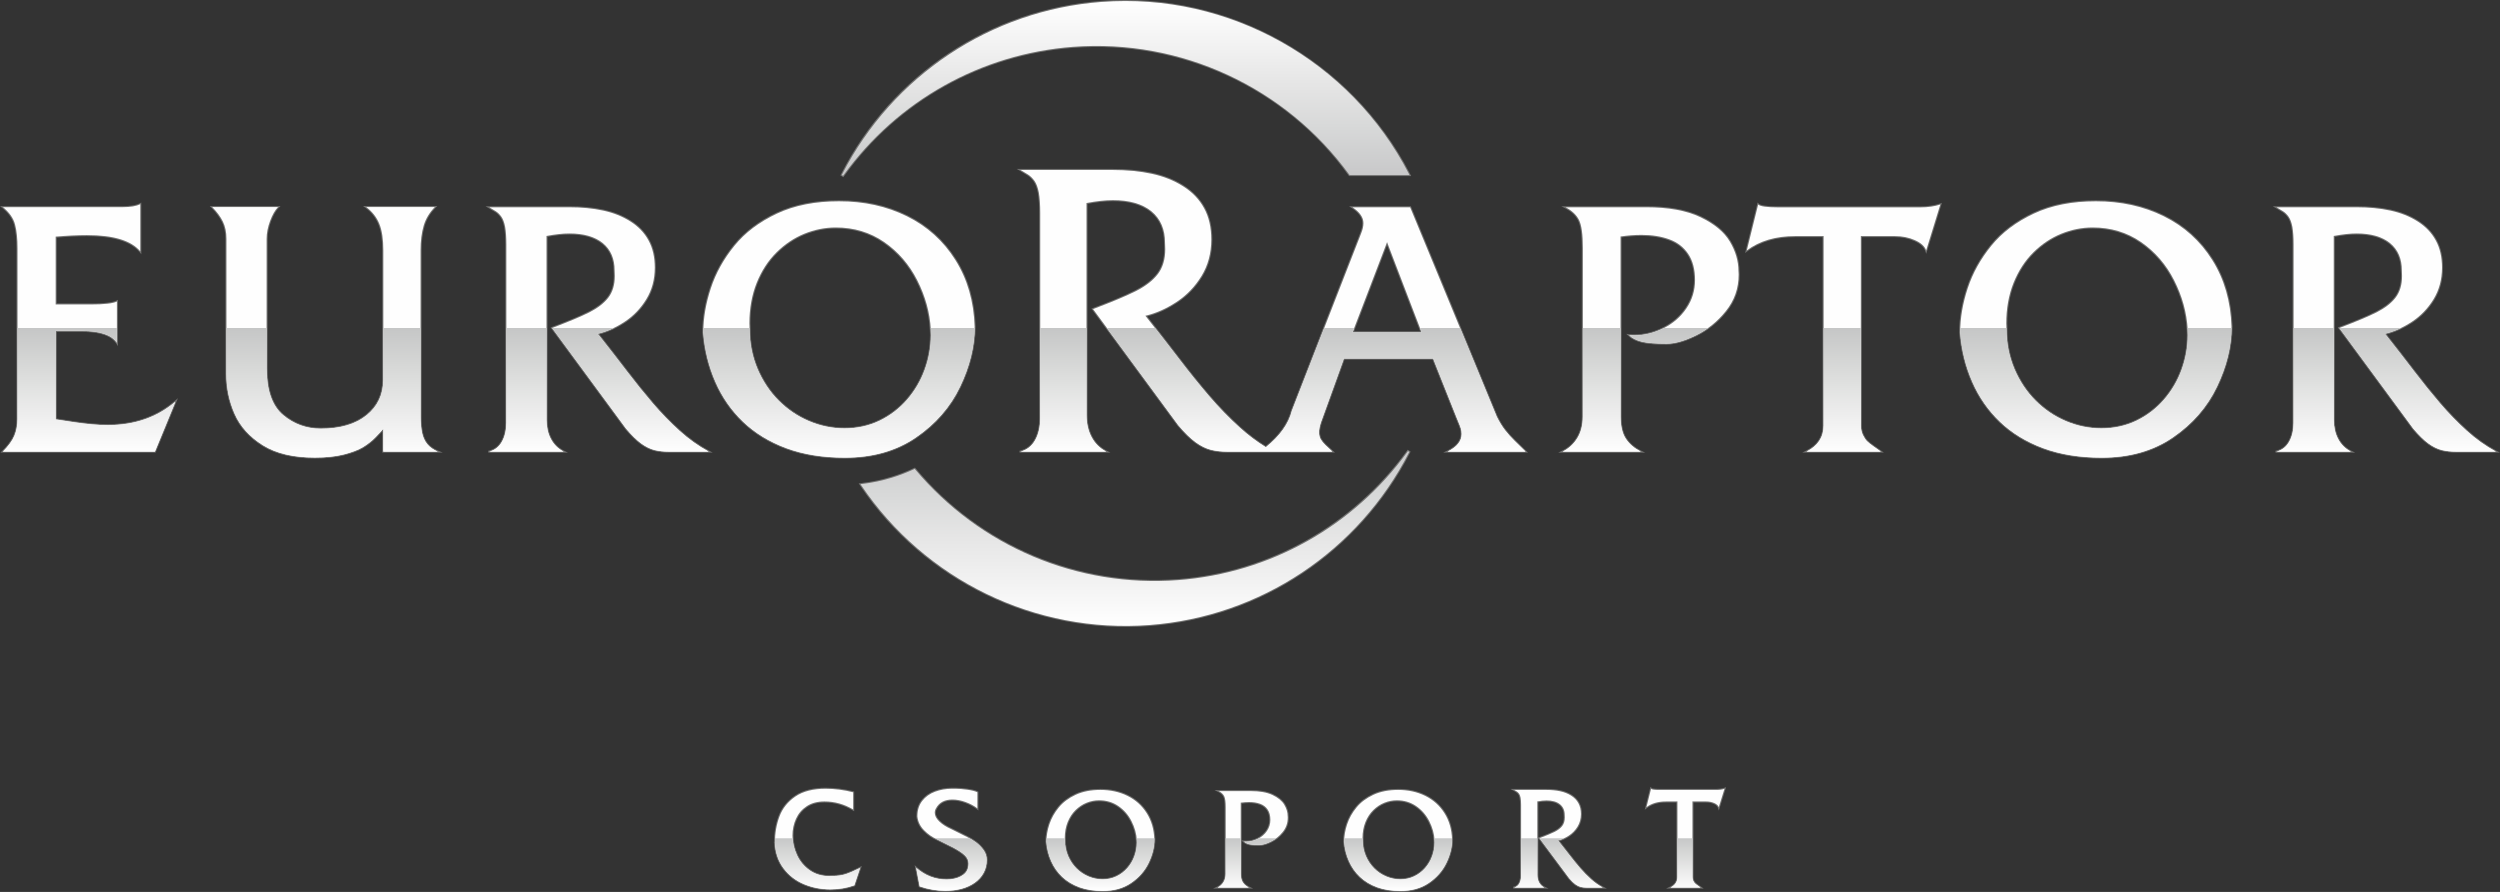 <?xml version="1.0" encoding="UTF-8"?>
<!DOCTYPE svg PUBLIC "-//W3C//DTD SVG 1.1//EN" "http://www.w3.org/Graphics/SVG/1.1/DTD/svg11.dtd">
<svg xmlns="http://www.w3.org/2000/svg" xml:space="preserve" width="100%" height="100%" version="1.1" style="shape-rendering:geometricPrecision; text-rendering:geometricPrecision; image-rendering:optimizeQuality; fill-rule:evenodd; clip-rule:evenodd"
viewBox="0 0 17445.35 6224.12"
 xmlns:xlink="http://www.w3.org/1999/xlink">
 <rect x="0" y="0" width="17445.35" height="6224.12" fill="#333333" stroke="none"/>
 <defs>
  <style type="text/css">
   <![CDATA[
    .fil0 {fill:#727271}
    .fil3 {fill:#FEFEFE;fill-rule:nonzero}
    .fil2 {fill:url(#id0)}
    .fil1 {fill:url(#id1)}
    .fil4 {fill:url(#id2);fill-rule:nonzero}
    .fil9 {fill:url(#id3);fill-rule:nonzero}
    .fil8 {fill:url(#id4);fill-rule:nonzero}
    .fil12 {fill:url(#id5);fill-rule:nonzero}
    .fil6 {fill:url(#id6);fill-rule:nonzero}
    .fil7 {fill:url(#id7);fill-rule:nonzero}
    .fil11 {fill:url(#id8);fill-rule:nonzero}
    .fil5 {fill:url(#id9);fill-rule:nonzero}
    .fil10 {fill:url(#id10);fill-rule:nonzero}
    .fil13 {fill:url(#id11);fill-rule:nonzero}
   ]]>
  </style>
  <linearGradient id="id0" gradientUnits="userSpaceOnUse" x1="7919.36" y1="3148.08" x2="7919.36" y2="4367.62">
   <stop offset="0" style="stop-opacity:1; stop-color:#CBCBCC"/>
   <stop offset="0.251" style="stop-opacity:1; stop-color:#D8D9D9"/>
   <stop offset="0.502" style="stop-opacity:1; stop-color:#E6E6E6"/>
   <stop offset="0.749" style="stop-opacity:1; stop-color:#F2F2F2"/>
   <stop offset="1" style="stop-opacity:1; stop-color:white"/>
  </linearGradient>
  <linearGradient id="id1" gradientUnits="userSpaceOnUse" x1="7854.8" y1="1226.78" x2="7854.8" y2="7.28">
   <stop offset="0" style="stop-opacity:1; stop-color:#C8C8C9"/>
   <stop offset="0.251" style="stop-opacity:1; stop-color:#D6D7D7"/>
   <stop offset="0.502" style="stop-opacity:1; stop-color:#E4E4E4"/>
   <stop offset="0.749" style="stop-opacity:1; stop-color:#F2F2F2"/>
   <stop offset="1" style="stop-opacity:1; stop-color:white"/>
  </linearGradient>
  <linearGradient id="id2" gradientUnits="userSpaceOnUse" x1="12865.26" y1="2288.66" x2="12865.26" y2="3151.19">
   <stop offset="0" style="stop-opacity:1; stop-color:#C5C6C6"/>
   <stop offset="0.322" style="stop-opacity:1; stop-color:#D8D9D8"/>
   <stop offset="0.478" style="stop-opacity:100; stop-color:#E1E2E1"/>
   <stop offset="0.655" style="stop-opacity:1; stop-color:#EBEBEB"/>
   <stop offset="1" style="stop-opacity:1; stop-color:#FEFEFE"/>
  </linearGradient>
  <linearGradient id="id3" gradientUnits="userSpaceOnUse" xlink:href="#id2" x1="2317.08" y1="2288.66" x2="2317.08" y2="3192.28">
  </linearGradient>
  <linearGradient id="id4" gradientUnits="userSpaceOnUse" xlink:href="#id2" x1="4179.5" y1="2288.66" x2="4179.5" y2="3151.19">
  </linearGradient>
  <linearGradient id="id5" gradientUnits="userSpaceOnUse" xlink:href="#id2" x1="16651.1" y1="2288.66" x2="16651.1" y2="3151.19">
  </linearGradient>
  <linearGradient id="id6" gradientUnits="userSpaceOnUse" xlink:href="#id2" x1="8883.42" y1="2288.66" x2="8883.42" y2="3151.19">
  </linearGradient>
  <linearGradient id="id7" gradientUnits="userSpaceOnUse" xlink:href="#id2" x1="5854.43" y1="2288.66" x2="5854.43" y2="3192.86">
  </linearGradient>
  <linearGradient id="id8" gradientUnits="userSpaceOnUse" xlink:href="#id2" x1="14625.08" y1="2288.66" x2="14625.08" y2="3192.86">
  </linearGradient>
  <linearGradient id="id9" gradientUnits="userSpaceOnUse" xlink:href="#id2" x1="11412.22" y1="2288.66" x2="11412.22" y2="3151.19">
  </linearGradient>
  <linearGradient id="id10" gradientUnits="userSpaceOnUse" xlink:href="#id2" x1="621.97" y1="2288.66" x2="621.97" y2="3151.19">
  </linearGradient>
  <linearGradient id="id11" gradientUnits="userSpaceOnUse" x1="8636.85" y1="5849.39" x2="8636.85" y2="6216.74">
   <stop offset="0" style="stop-opacity:1; stop-color:#C7C8C8"/>
   <stop offset="0.333" style="stop-opacity:1; stop-color:#D9DAD9"/>
   <stop offset="0.667" style="stop-opacity:1; stop-color:#EDEDED"/>
   <stop offset="1" style="stop-opacity:1; stop-color:white"/>
  </linearGradient>
 </defs>
 <g id="Layer_x0020_1">
  <g id="_2856731932176">
   <g>
    <path class="fil0" d="M7685.49 6.28c887.35,-67.46 1743.75,413.68 2152.35,1203.4l9.87 19.14 -433.98 0 -3.92 -5.46c-439.52,-610.85 -1173.07,-946.31 -1922.45,-889.33 -638.73,48.56 -1221.23,371.94 -1595.23,892.73l-7.12 9.9 -20.71 -12.72 5.52 -10.8c352.87,-693.04 1040.67,-1147.96 1815.67,-1206.86z"/>
    <path class="fil0" d="M6391.42 3270.49c449.2,537.17 1131.2,823.38 1829.23,770.35 639.42,-48.59 1217.65,-375.4 1595.23,-892.82l7.15 -9.79 20.7 12.72 -5.57 10.81c-355.97,690.77 -1040.12,1147.86 -1815.67,1206.82 -796.13,60.55 -1573.39,-314.85 -2018.7,-977.85l-11.96 -17.81 21.32 -2.52c70.54,-8.37 140.3,-22.89 208.2,-43.8 52.8,-16.23 104.44,-36.19 154.48,-59.56l9.14 -4.27 6.45 7.72z"/>
    <path class="fil0" d="M12718.19 1654.81l-191.36 0c-119.3,0 -236.17,25.76 -332.88,98.6l-16.58 12.49 87.27 -353.01 9.24 9c17.97,17.63 110.07,18.01 133.85,18.01l992.99 0c45.68,0 93.16,-5.03 136.64,-19.72l13.65 -4.59 -109.6 355.54 -7.41 -21.18c-11.56,-33.05 -43.94,-53.96 -74.44,-67.55 -43.27,-19.31 -89.56,-27.59 -136.84,-27.59l-230.34 0 0 1315.91c0,21.17 3.95,41.79 12.78,60.99 6.97,14.05 16.09,30.35 27.39,41.53 13.62,13.5 30.38,25.9 46.09,36.79 16.64,11.56 33.51,23.12 49.78,35.23l17.8 13.3 -570.54 0 27.51 -13.97c71.96,-36.47 115,-91.63 115,-173.87l0 -1315.91zm-1402.53 1.74l0 1251.26c0,49.98 6.94,107.49 35.25,150.06 25.41,38.25 60.85,66.05 101.48,86.75l27.41 13.94 -606.57 0 28.34 -14c42.14,-20.79 74.93,-51.26 99.62,-91.22 26.98,-43.71 37.02,-94.68 37.02,-145.53l0 -1177.11c0,-52.97 -2.06,-144.25 -26.22,-192.46 -19.26,-38.46 -52.8,-65.61 -90.38,-85.07l-26.86 -13.94 592.86 0c126.14,0 265.68,14.78 380.87,69.56 81.78,38.86 161.62,93.8 208.69,173.06 38.37,64.56 61.17,134.49 61.17,209.92 0,3.83 0.43,7.61 0.78,11.32 0.58,4.45 0.49,9.3 0.49,13.86 0,96.21 -29.88,182.41 -90.03,257.51 -57.68,72.03 -127.75,130.23 -210.64,170.92 -63.05,30.96 -138.47,59.62 -209.66,59.62 -54.22,0 -121.07,-1.07 -173.87,-14.02 -33.29,-8.19 -67.06,-22.11 -91.81,-46.53l-14.92 -14.75 20.85 2.15c11.91,1.24 24.63,1.24 36.59,1.24 70.23,0 137.11,-17.83 199.7,-49.43 63.72,-32.15 116.43,-76.99 156.36,-136.18 39.41,-58.37 58.84,-122.84 58.84,-193.3 0,-61.89 -11.24,-126.02 -46.38,-178.2 -31.66,-47.08 -74.96,-79.49 -128.19,-98.95 -61.19,-22.39 -126.92,-30.79 -191.83,-30.79 -46.52,0 -92.93,3.81 -138.96,10.31zm-3310.24 551.23c77.98,98.91 155.46,198.27 231.99,298.32 65.54,85.7 133.24,169.75 203.47,251.68 67.17,78.38 138.96,152.73 215.81,221.74 54.77,49.19 113.38,93.95 176.03,132.69 78.93,-64.24 150.2,-146.11 175.5,-247.35l482.94 -1238.22c8.98,-21.9 15.8,-45.83 15.8,-69.58 0,-46.21 -37.38,-80.68 -73.07,-104.3l-20.47 -13.53 431.62 0 605.59 1465.53c16,32.3 34.59,64.27 56.98,92.91 20.24,25.87 42.4,50.39 65.96,73.3 25.64,24.95 51.43,49.78 76.84,74.99l12.72 12.6 -592.98 0 28.49 -14c46.96,-23.08 94.12,-59.18 94.12,-116.34 0,-12.81 -1.53,-25.79 -5.66,-38.07 -4.38,-14.5 -10.8,-29.25 -16.49,-43.1 -5.26,-12.17 -10.6,-24.66 -15.08,-37.09l-159.44 -401.02 -613.49 0 -159.12 441.53c-6.71,20.65 -12.43,44.12 -12.43,66.05 0,16.14 3.11,31.97 11.01,46.03 8.42,13.91 19.28,26.49 30.9,37.87 16.12,15.19 32.44,30.29 48.82,45.33l13.97 12.81 -750.54 0c-38.75,0 -77.95,-3.69 -115.56,-13.07 -39.5,-9.81 -76.27,-29.62 -109.06,-53.38 -45.65,-33.05 -87.73,-78.21 -124.15,-121.31l-600.65 -817.27 9.09 -3.46c99.09,-37.49 204.28,-77.49 298.78,-125.46 55.85,-28.38 110.83,-65.73 149.48,-115.74 37.76,-48.85 50.86,-108.96 50.86,-169.66 0,-14.49 -0.06,-29.71 -1.48,-44.52 -0.03,-85.04 -25.71,-159.97 -92.13,-214.6 -73.04,-60.06 -172.74,-76.23 -264.63,-76.23 -58.84,0 -119.02,8.01 -176.87,18.93l0 1473.96c0,52.27 9.44,103.91 34.27,150.32 22.95,42.92 55.76,75.22 99.04,97.55l26.95 13.94 -634.02 0 -1.63 -12.92 6.33 -1.6c43.65,-11.03 75.45,-36.82 97.55,-75.86 25.47,-45.01 34.24,-97.17 34.24,-148.34l0 -1433.13c0,-46.55 -1.68,-95.89 -9.7,-141.75 -5.08,-26.46 -13.73,-57.04 -29.5,-79.29 -11.68,-15.85 -25.65,-30.87 -42.35,-41.41 -17.48,-10.17 -34.7,-21.11 -52.21,-31.57l-22.98 -13.71 668.88 0c92.23,0 185.46,7.35 275.72,26.87 78.24,16.9 153.09,45.27 220.84,88.23 62.15,39.41 112.74,90.41 148.17,155.03 37.47,68.36 51.24,145.26 51.24,222.58 0,92.38 -21.15,179.39 -69.47,258.36 -45.28,73.94 -104.29,135.65 -176.7,183.28 -64.15,42.2 -133.68,75.45 -208.14,94.45zm1443.25 104.52l461.43 0 -231.01 -602.13 -230.42 602.13zm-4548.08 7.14c0,-105.8 19.87,-209.83 52.83,-309.96 36.07,-109.7 92.85,-209.02 165.48,-298.62 80.19,-98.94 183.64,-172.25 298.33,-226.27 136.18,-64.12 287.78,-87.04 437.29,-87.04 166.26,0 328.15,31.25 477.74,105.31 142.05,70.37 255.84,173.07 340.38,307.18 89.51,141.96 129.96,301.43 135.68,468.4 0,147.79 -39.29,289.61 -102.6,422.24 -70.26,147.25 -176.09,265.22 -310.2,357.28 -149.11,102.37 -321.39,142.28 -500.63,142.28 -138.94,0 -279.25,-17.92 -410.05,-66.36 -113.04,-41.85 -216.63,-102.32 -303.87,-185.99 -83.5,-80.07 -148.29,-174.31 -194.64,-280.35 -48.36,-110.68 -76.06,-227.4 -85.74,-348.1zm337.13 -20.99c0,94.79 17.22,186.65 54.45,273.87 34.88,81.72 83.32,155.57 146.26,218.42 60.75,60.64 130.51,108.1 209.57,141.55 78.29,33.14 160.14,50.22 245.14,50.22 83.96,0 165.11,-16.27 240.94,-52.63 73.24,-35.11 136.79,-83.67 190.22,-144.86 53.97,-61.77 94.89,-131.76 122.85,-208.9 27.71,-76.41 42.06,-155.64 42.06,-236.9 0,-13.27 -0.09,-26.92 -1.22,-40.25 -6.62,-119.25 -39.59,-232.63 -93.4,-338.95 -54.34,-107.43 -130.23,-196.91 -229.26,-265.33 -99.65,-68.83 -211.9,-100.2 -332.8,-100.2 -75.04,0 -147.79,14.96 -217.29,43.27 -72.35,29.48 -136.39,73.77 -191.89,128.54 -60.55,59.8 -105.1,131.71 -136.7,210.5 -35.69,88.96 -50.18,184.48 -50.18,280.03 0,6.18 0.38,12.4 0.78,18.56 0.55,7.61 0.47,15.45 0.47,23.06zm-1054.88 34.85c67.35,85.41 134.24,171.23 200.31,257.63 56.86,74.35 115.61,147.25 176.52,218.34 58.23,67.99 120.52,132.38 187.12,192.23 61.51,55.3 128.51,103.83 201.32,143.21l25.64 13.85 -306.89 0c-33.69,0 -67.84,-3.19 -100.57,-11.35 -34.42,-8.54 -66.42,-25.82 -95,-46.5 -39.64,-28.69 -76.21,-67.96 -107.83,-105.39l-521.92 -710.12 9.09 -3.45c85.93,-32.5 177.24,-67.15 259.17,-108.8 48.33,-24.59 95.9,-56.89 129.36,-100.16 32.58,-42.17 43.82,-94.16 43.82,-146.55 0,-12.55 -0.03,-25.73 -1.28,-38.57 -0.03,-73.56 -22.13,-138.24 -79.54,-185.46 -63.2,-51.93 -149.43,-65.93 -228.92,-65.93 -50.7,0 -102.57,6.89 -152.44,16.24l0 1277.92c0,45.16 8.16,89.85 29.6,129.96 19.8,37.06 48.15,64.97 85.53,84.22l27.06 13.94 -555.08 0 -1.63 -12.95 6.33 -1.57c37.64,-9.47 64.94,-31.71 83.99,-65.34 22.02,-38.89 29.57,-83.94 29.57,-128.17l0 -1243.36c0,-40.22 -1.37,-83.11 -8.34,-122.73 -4.38,-22.62 -11.76,-49.46 -25.47,-68.42 -10.02,-13.85 -21.98,-26.63 -36.42,-35.72 -15.16,-8.8 -30.11,-18.3 -45.3,-27.36l-22.95 -13.71 583.81 0c80.04,0 161.07,6.33 239.43,23.29 67.98,14.7 133.07,39.38 191.91,76.73 54.05,34.27 98.07,78.65 128.86,134.87 32.56,59.45 44.61,126.31 44.61,193.54 0,80.33 -18.44,155.96 -60.47,224.62 -39.38,64.27 -90.64,117.94 -153.57,159.32 -55.36,36.39 -115.27,65.14 -179.43,81.7zm-1515.22 677.81c-14.55,15.86 -29.59,31.4 -44.64,46.73 -25.58,26.11 -54.63,48.48 -85.82,67.53 -40.1,24.51 -90.44,40.6 -135.74,52.24 -65.81,16.91 -136.44,22.05 -204.2,22.05 -125.52,0 -259.08,-19.75 -367.18,-87.59 -87.13,-54.69 -157.18,-126.98 -198.85,-221.71 -39.21,-89.19 -58.32,-183 -58.32,-280.44l0 -943.75c0,-40.23 -6.33,-80.77 -24.25,-117.13 -18.12,-36.83 -44.14,-69.61 -72.92,-98.69l-12.43 -12.57 494.44 0 -12.4 12.57c-24.63,24.89 -41.88,61.78 -53.93,94.19 -14.44,38.86 -23.76,80.04 -23.76,121.63l0 903.94c0,112.51 20.16,243.31 111.15,320.22 74.69,63.11 161.41,94.18 259.17,94.18 111.06,0 227.72,-20.88 316.18,-92.53 76.67,-62.12 113.5,-142.91 113.5,-241.4l0 -903.91c0,-58.98 -5.08,-128.05 -27.91,-183.08 -18.88,-45.57 -48.91,-82.97 -88.37,-112.54l-17.75 -13.27 517.94 0 -12.26 12.54c-35.31,36.08 -61.48,77.81 -75.85,126.28 -16.12,54.31 -21.35,113.12 -21.35,169.58l0 1164.36c0,35.81 2.27,72.98 9.64,108.1 5.75,27.47 16.61,53.78 34.53,75.62 18.65,22.68 43.74,38.8 70.58,50.13l33.54 14.17 -422.74 0 0 -147.45zm-2271.83 -1353.31l0 459.57 236.87 0c42.31,0 141.58,-0.64 179.68,-19.81l10.69 -5.37 0 323.21 -13.51 -20.27c-46.49,-69.79 -162.92,-78.76 -238.17,-78.76l-175.56 0 0 604.37c42.75,6.94 85.59,13.24 128.42,19.6 39.04,5.75 78.16,10.28 117.42,14.03 36.88,3.51 73.94,5.19 110.97,5.19 173.99,0 332.91,-47.77 465.98,-161.41l23.21 -19.81 -156.04 380.22 -1082.87 0 12.48 -12.57c30.18,-30.44 61.57,-67.53 78.45,-107.34 15.16,-35.73 21.14,-74.7 21.14,-113.36l0 -1191.8c0,-53.85 -3.2,-113.41 -17.14,-165.66 -12.69,-47.48 -44.58,-85.67 -81.89,-116.37l-15.92 -13.07 856.54 0c36.68,0 85.5,-3.08 118.84,-19.84l10.69 -5.37 0 360.94 -13.04 -15.74c-80.18,-96.54 -251.18,-110.51 -366.92,-110.51 -70.11,0 -140.48,4.01 -210.32,9.93zm13275.46 661.64c0,-105.8 19.83,-209.83 52.79,-309.96 36.1,-109.78 92.85,-208.99 165.52,-298.62 80.18,-98.91 183.63,-172.25 298.32,-226.27 136.18,-64.12 287.75,-87.04 437.26,-87.04 166.3,0 328.15,31.23 477.77,105.31 142.05,70.37 255.81,173.07 340.35,307.18 89.51,141.96 129.99,301.4 135.69,468.4 0,147.79 -39.3,289.58 -102.61,422.24 -70.25,147.25 -176.08,265.22 -310.2,357.28 -149.08,102.37 -321.38,142.28 -500.6,142.28 -138.97,0 -279.27,-17.89 -410.08,-66.36 -113,-41.85 -216.63,-102.32 -303.84,-185.99 -83.5,-80.07 -148.32,-174.31 -194.67,-280.35 -48.36,-110.68 -76.03,-227.4 -85.7,-348.1zm337.09 -20.99c0,94.79 17.25,186.65 54.48,273.87 34.88,81.72 83.32,155.57 146.26,218.42 60.76,60.64 130.52,108.1 209.57,141.55 78.3,33.14 160.11,50.22 245.12,50.22 83.99,0 165.13,-16.27 240.96,-52.63 73.24,-35.11 136.76,-83.67 190.2,-144.86 53.96,-61.8 94.91,-131.76 122.88,-208.9 27.7,-76.41 42.05,-155.64 42.05,-236.9 0,-13.27 -0.09,-26.92 -1.22,-40.25 -6.62,-119.25 -39.62,-232.66 -93.4,-338.95 -54.34,-107.46 -130.23,-196.88 -229.26,-265.33 -99.62,-68.83 -211.89,-100.2 -332.8,-100.2 -75.04,0 -147.79,14.96 -217.29,43.27 -72.35,29.48 -136.41,73.74 -191.91,128.54 -60.56,59.8 -105.11,131.74 -136.68,210.5 -35.69,88.96 -50.18,184.48 -50.18,280.03 0,6.18 0.35,12.4 0.75,18.56 0.56,7.61 0.47,15.45 0.47,23.06zm2646.13 34.85c67.35,85.41 134.23,171.23 200.3,257.63 56.87,74.35 115.62,147.25 176.52,218.34 58.23,67.99 120.53,132.38 187.12,192.23 61.48,55.3 128.48,103.83 201.29,143.21l25.65 13.85 -306.86 0c-33.69,0 -67.85,-3.19 -100.58,-11.35 -34.44,-8.57 -66.42,-25.82 -95.02,-46.5 -39.65,-28.66 -76.21,-67.96 -107.81,-105.39l-521.92 -710.12 9.09 -3.45c85.91,-32.5 177.28,-67.15 259.18,-108.8 48.32,-24.59 95.87,-56.86 129.32,-100.16 32.59,-42.17 43.86,-94.16 43.86,-146.55 0,-12.57 -0.06,-25.73 -1.28,-38.6 -0.03,-73.53 -22.13,-138.24 -79.55,-185.43 -63.22,-51.96 -149.42,-65.93 -228.94,-65.93 -50.71,0 -102.58,6.89 -152.44,16.24l0 1277.92c0,45.19 8.19,89.82 29.62,129.96 19.81,37.09 48.12,65 85.53,84.22l27.1 13.94 -555.15 0 -1.62 -12.95 6.33 -1.57c37.64,-9.47 64.94,-31.71 83.99,-65.34 22.01,-38.89 29.59,-83.94 29.59,-128.17l0 -1243.36c0,-39.93 -1.07,-83.38 -8.36,-122.73 -4.21,-22.85 -11.65,-49.34 -25.44,-68.42 -10.02,-13.85 -21.99,-26.6 -36.42,-35.72 -15.16,-8.8 -30.15,-18.3 -45.34,-27.36l-23 -13.71 583.9 0c80.04,0 161.07,6.33 239.42,23.29 67.99,14.7 133.04,39.38 191.91,76.73 54.05,34.27 98.08,78.65 128.86,134.87 32.53,59.45 44.58,126.31 44.58,193.54 0,80.33 -18.44,155.96 -60.46,224.62 -39.35,64.27 -90.61,117.94 -153.55,159.32 -55.35,36.39 -115.27,65.14 -179.42,81.7z"/>
   </g>
   <path class="fil1" d="M7686.03 13.63c888.42,-67.55 1738.21,409.13 2145.26,1199.46l4.31 8.36 -418.09 0 -1.72 -2.38c-444.21,-610.11 -1174.54,-949.75 -1928.98,-892.39 -641.33,48.77 -1223.43,375.13 -1600.65,895.78l-3.12 4.32 -9.06 -5.58 2.42 -4.72c353.44,-688.3 1035.84,-1144.03 1809.63,-1202.85z"/>
   <path class="fil2" d="M6385.75 3275.23c452.14,538.19 1133.03,826.34 1835.44,772.96 641.35,-48.74 1223.43,-375.15 1600.66,-895.8l3.11 -4.31 9.06 5.58 -2.42 4.72c-353.46,688.27 -1035.86,1144.02 -1809.65,1202.84 -797.25,60.61 -1565.92,-313.68 -2012.02,-974.62l-5.25 -7.79 9.33 -1.11c71,-8.49 141.15,-22.99 209.5,-44.05 53.16,-16.35 105.07,-36.41 155.45,-59.93l3.97 -1.87 2.82 3.38z"/>
   <g>
    <path class="fil3" d="M12725.58 2970.71l0 -1323.27 -198.75 0c-136.43,0 -248.76,33.39 -337.34,100.07l79.23 -320.33c13.57,13.29 59.78,20.1 139.01,20.1l992.98 0c53.02,0 99.61,-6.81 139.01,-20.1l-98.76 320.33c-10.14,-29.07 -36.02,-53.02 -78.38,-71.85 -41.94,-18.78 -88.57,-28.22 -139.86,-28.22l-237.72 0 0 1323.27c0,23.53 4.65,44.9 13.52,64.15 9.3,18.83 18.69,33.77 28.84,43.63 9.77,9.81 25.45,22.68 47.06,37.62 21.55,14.98 38.13,26.53 49.59,35.08l-517.49 0c79.23,-40.2 119.06,-100.08 119.06,-180.48z"/>
    <path class="fil3" d="M11045.6 2907.8l0 -1177.09c0,-94.87 -8.99,-159.83 -27.01,-195.79 -18.03,-35.95 -49.37,-65.38 -93.59,-88.31l562.62 0c154.99,0 281.1,22.93 377.69,68.82 96.53,45.94 165.2,102.67 205.53,170.2 39.95,67.57 60.11,136.01 60.11,206.15 0,4.33 0.48,8.23 0.86,12.13 0.43,3.47 0.43,8.22 0.43,13.03 0,95.25 -29.63,179.71 -88.41,252.9 -58.78,73.61 -128.3,129.92 -208.15,168.91 -79.8,39.38 -148.47,58.88 -206.39,58.88 -76.85,0 -134.34,-4.76 -172.1,-13.84 -38.24,-9.56 -67.82,-24.26 -88.41,-44.61 8.18,0.86 20.59,1.28 37.33,1.28 69.1,0 136.92,-16.88 203.02,-50.21 66.05,-33.39 119.27,-79.28 159.16,-138.63 39.95,-58.87 60.11,-124.69 60.11,-197.45 0,-74.09 -15.88,-135.15 -47.65,-182.32 -31.76,-47.23 -75.56,-81.42 -131.77,-101.77 -56.21,-20.78 -120.98,-31.2 -194.36,-31.2 -47.65,0 -96.16,3.9 -146.33,11.27l0 1257.65c0,65.82 11.99,117.37 36.48,154.17 24.44,36.81 59.16,66.25 104.29,89.22l-544.23 0c42.95,-21.21 76.85,-52.41 102.63,-93.97 25.3,-41.14 38.14,-91.4 38.14,-149.42z"/>
    <path class="fil3" d="M7258.99 2919.85l0 -1433.14c0,-59.62 -3.5,-106.98 -9.81,-143.08 -6.81,-35.41 -17.12,-63.02 -30.79,-82.27 -14.16,-19.25 -28.87,-33.56 -44.49,-43.41 -16.08,-9.35 -33.19,-20.2 -52.26,-31.6l642.12 0c100.71,0 192.02,8.94 274.16,26.7 82.14,17.75 154.92,46.81 218.45,87.27 64.06,40.45 112.38,91.26 145.66,152.33 33.74,61.21 50.31,134.22 50.31,219.04 0,95.62 -22.93,179.94 -68.38,254.5 -45.45,73.96 -103.66,134.63 -174.45,180.99 -70.88,46.81 -143.26,78.87 -216.99,96.16 93.3,118.29 172.95,220.95 239.01,307.22 65.97,86.32 133.86,170.18 203.74,252 70.42,81.87 142.16,155.88 216.49,222.44 58.03,52.31 118.46,97.63 181.53,136.22 98.85,-79.41 159.51,-164.19 181.94,-254.14l482.8 -1237.71c11.17,-27.29 16.3,-51.12 16.3,-72.33 0,-39.87 -25.29,-76.64 -76.37,-110.43l402.16 0 603.8 1461.2c18.43,37.24 37.73,68.43 57.89,94.4 20.16,25.57 42.55,50.67 66.61,74.06 24.43,23.79 50.18,48.49 76.78,74.92l-543.32 0c65.25,-32.06 98.26,-73.2 98.26,-122.96 0,-15.21 -2.09,-28.61 -6,-40.32 -3.4,-11.26 -9.44,-25.97 -16.75,-43.73 -7.67,-17.75 -12.44,-29.87 -14.94,-36.82l-161.37 -405.79 -623.65 0 -160.92 446.52c-8.58,26.38 -12.84,49.35 -12.84,68.42 0,19.48 4.26,35.97 12.03,49.77 8.13,13.44 18.89,26.47 32.14,39.46 13.31,12.53 29.61,27.69 48.95,45.45l-411.42 0 -91.54 0 -228.61 0c-40.96,0 -79.1,-4.45 -113.79,-12.85 -34.74,-8.9 -70.47,-26.11 -106.52,-52.22 -36.19,-26.2 -77.24,-66.11 -122.69,-119.87l-594.72 -809.26c132.86,-50.31 233.02,-92.27 299.49,-125.82 66.52,-34.01 117.33,-72.97 151.98,-117.79 34.73,-44.95 52.4,-103.07 52.4,-174.17 0,-19.21 -0.5,-34.46 -1.5,-44.86 0,-94.67 -31.83,-167.64 -94.81,-219.95 -63.52,-51.76 -153.02,-77.91 -269.3,-77.91 -53.31,0 -114.83,6.85 -184.26,20.2l0 1480.04c0,58.71 11.67,109.98 35.15,153.84 23.47,43.95 57.25,77.42 102.16,100.62l-597.17 0c44.95,-11.35 78.68,-37.96 102.16,-79.37 23.43,-41.46 35.19,-92.27 35.19,-151.97zm2178.97 -600.18l482.84 0 -241.69 -630.14 -241.15 630.14z"/>
    <path class="fil3" d="M4907.97 2319.31c0,-99.35 17.67,-201.71 52.44,-307.54 34.87,-105.83 89.45,-204.28 164.23,-296.25 74.35,-91.97 173.18,-166.56 295.73,-224.24 122.45,-57.72 267.34,-86.35 434.13,-86.35 175.32,0 333.5,34.72 474.48,104.55 140.98,69.82 253.58,171.32 337.4,304.49 83.83,132.74 128.51,287.58 134.56,464.57 0,137.03 -33.96,276.72 -101.88,418.99 -67.87,142.27 -170.66,260.24 -307.73,354.36 -137.13,94.11 -302.59,140.98 -496.44,140.98 -153.03,0 -288.44,-22.15 -407.51,-65.92 -118.6,-44.25 -219.19,-105.4 -301.3,-184.37 -82.07,-78.49 -146.55,-171.32 -192.99,-278.01 -46.82,-106.74 -75.21,-221.66 -85.12,-345.26zm322.36 -20.86c0,98.49 18.52,190.42 55.06,276.77 36.96,85.87 86.39,159.6 147.84,220.76 61.48,61.58 131.97,109.31 211.9,143.12 79.92,33.87 162.51,50.78 248,50.78 88.54,0 169.8,-17.82 244.14,-53.35 73.92,-35.58 137.99,-84.59 192.57,-146.65 54.15,-62.44 95.83,-132.69 124.26,-211.23 28.34,-78.07 42.49,-157.84 42.49,-239.43 0,-17.77 -0.43,-31.2 -1.24,-40.77 -6.48,-116.65 -37.87,-230.72 -94.16,-341.79 -55.87,-110.59 -133.27,-199.94 -231.67,-268.05 -98.02,-67.63 -210.62,-101.5 -336.97,-101.5 -75.26,0 -148.75,14.77 -220.1,43.82 -71.3,29.05 -136.26,72.87 -194.28,130.12 -58.39,57.68 -104.45,128.84 -138.36,213 -33.58,84.11 -50.72,178.7 -50.72,282.77 0,6.53 0.43,13 0.81,19.1 0.43,5.62 0.43,13.43 0.43,22.53z"/>
    <path class="fil3" d="M3533.55 2950.53l0 -1243.36c0,-51.72 -2.96,-92.83 -8.46,-124.07 -5.97,-30.78 -14.85,-54.74 -26.73,-71.42 -12.27,-16.72 -25,-29.12 -38.57,-37.68 -14.01,-8.12 -28.85,-17.52 -45.39,-27.39l557.1 0c87.34,0 166.65,7.71 237.87,23.12 71.22,15.41 134.41,40.64 189.52,75.73 55.53,35.1 97.54,79.17 126.34,132.21 29.26,53.04 43.69,116.37 43.69,189.99 0,82.97 -19.92,156.12 -59.39,220.77 -39.41,64.17 -89.87,116.79 -151.32,157.01 -61.5,40.64 -124.27,68.45 -188.26,83.44 81,102.65 150.06,191.68 207.33,266.52 57.22,74.89 116.19,147.61 176.79,218.65 61.08,71.04 123.37,135.21 187.79,192.95 64.08,57.74 131.5,105.66 202.72,144.19l-277.71 0c-35.61,0 -68.73,-3.85 -98.8,-11.14 -30.11,-7.7 -61.07,-22.64 -92.46,-45.33 -31.38,-22.7 -66.95,-57.32 -106.36,-103.97l-516 -702.09c115.34,-43.65 202.26,-80.01 259.9,-109.14 57.65,-29.5 101.76,-63.28 131.83,-102.23 30.12,-38.95 45.39,-89.4 45.39,-151.04 0,-16.68 -0.43,-29.93 -1.32,-38.95 0,-82.12 -27.53,-145.46 -82.22,-190.79 -55.11,-44.92 -132.72,-67.61 -233.59,-67.61 -46.23,0 -99.64,5.97 -159.83,17.53l0 1283.99c0,50.93 10.15,95.42 30.49,133.48 20.35,38.1 49.62,67.18 88.66,87.29l-518.16 0c39.04,-9.82 68.26,-32.94 88.61,-68.88 20.34,-35.94 30.54,-80.01 30.54,-131.78z"/>
    <path class="fil3" d="M1580.25 2609.92l0 -943.76c0,-47.11 -8.51,-86.94 -25.02,-120.37 -16.6,-33.81 -41.19,-67.2 -74.29,-100.63l459.11 0c-20.78,21.02 -39.45,53.14 -55.58,96.82 -16.12,43.21 -24.21,84.78 -24.21,124.18l0 903.94c0,153.28 37.8,261.62 113.74,325.85 75.57,63.81 163.78,95.93 263.93,95.93 136.65,0 243.62,-31.27 320.83,-94.19 77.63,-62.54 116.23,-145.15 116.23,-247.09l0 -903.94c0,-77.96 -9.31,-140.03 -28.44,-185.87 -19.05,-46.23 -49.61,-84.78 -90.8,-115.63l478.25 0c-36.91,37.71 -63.24,80.5 -77.68,129.36 -14.39,48.38 -21.63,105.75 -21.63,171.67l0 1164.34c0,41.52 3.43,78.38 9.78,109.61 6.77,31.26 18.67,57.83 36.07,78.8 17.39,21.4 41.99,38.98 73.4,52.24l-378.95 0 0 -159.3c-13.96,15.84 -33.1,35.97 -57.27,60.79 -24.17,24.45 -52.19,46.7 -84.4,66.4 -32.26,19.7 -77.26,36.82 -133.73,51.39 -56.8,14.53 -124.28,21.82 -202.38,21.82 -150.23,0 -271.12,-28.68 -363.24,-86.47 -92.06,-57.84 -157.42,-130.63 -196.03,-218.42 -38.6,-87.78 -57.69,-180.27 -57.69,-277.47z"/>
    <path class="fil3" d="M122.33 2925.29l0 -1191.79c0,-68.44 -5.64,-124.61 -17.39,-167.57 -11.32,-43.45 -39.54,-83.33 -84.34,-120.18l835.93 0c54.29,0 95.18,-7.03 122.15,-20.61l0 328.54c-62.66,-75.48 -186.93,-113.19 -372.56,-113.19 -63.92,0 -136.51,3.52 -217.72,10.55l0 473.72 244.26 0c94.74,0 156.05,-7.03 182.98,-20.62l0 286.88c-36.51,-54.81 -117.77,-82.03 -244.3,-82.03l-182.94 0 0 618.03c48.17,7.9 93.4,14.5 134.72,20.62 41.72,6.16 80.83,10.54 117.82,14.06 36.94,3.52 74.32,5.25 111.65,5.25 186.5,0 343.38,-54.38 470.78,-163.19l-142.57 347.43 -1060.2 0c39.16,-39.5 65.65,-75.86 80.01,-109.68 14.3,-33.76 21.72,-72.78 21.72,-116.22z"/>
    <path class="fil3" d="M13678.62 2319.31c0,-99.35 17.67,-201.71 52.44,-307.54 34.86,-105.83 89.44,-204.28 164.22,-296.25 74.35,-91.97 173.18,-166.56 295.73,-224.24 122.45,-57.72 267.34,-86.35 434.14,-86.35 175.32,0 333.49,34.72 474.47,104.55 140.99,69.82 253.58,171.32 337.41,304.49 83.82,132.74 128.5,287.58 134.55,464.57 0,137.03 -33.96,276.72 -101.88,418.99 -67.87,142.27 -170.65,260.24 -307.73,354.36 -137.12,94.11 -302.59,140.98 -496.44,140.98 -153.03,0 -288.44,-22.15 -407.51,-65.92 -118.59,-44.25 -219.19,-105.4 -301.3,-184.37 -82.06,-78.49 -146.55,-171.32 -192.99,-278.01 -46.82,-106.74 -75.21,-221.66 -85.11,-345.26zm322.35 -20.86c0,98.49 18.53,190.42 55.06,276.77 36.96,85.87 86.4,159.6 147.84,220.76 61.49,61.58 131.98,109.31 211.9,143.12 79.92,33.87 162.51,50.78 248,50.78 88.54,0 169.8,-17.82 244.15,-53.35 73.92,-35.58 137.98,-84.59 192.56,-146.65 54.16,-62.44 95.83,-132.69 124.27,-211.23 28.33,-78.07 42.48,-157.84 42.48,-239.43 0,-17.77 -0.43,-31.2 -1.24,-40.77 -6.48,-116.65 -37.86,-230.72 -94.16,-341.79 -55.87,-110.59 -133.27,-199.94 -231.67,-268.05 -98.02,-67.63 -210.61,-101.5 -336.97,-101.5 -75.25,0 -148.75,14.77 -220.09,43.82 -71.3,29.05 -136.27,72.87 -194.28,130.12 -58.4,57.68 -104.45,128.84 -138.36,213 -33.58,84.11 -50.73,178.7 -50.73,282.77 0,6.53 0.43,13 0.81,19.1 0.43,5.62 0.43,13.43 0.43,22.53z"/>
    <path class="fil3" d="M16005.16 2950.53l0 -1243.36c0,-51.72 -2.96,-92.83 -8.46,-124.07 -5.97,-30.78 -14.85,-54.74 -26.73,-71.42 -12.26,-16.72 -25,-29.12 -38.57,-37.68 -14,-8.12 -28.85,-17.52 -45.39,-27.39l557.11 0c87.33,0 166.64,7.71 237.86,23.12 71.23,15.41 134.42,40.64 189.52,75.73 55.54,35.1 97.54,79.17 126.34,132.21 29.27,53.04 43.69,116.37 43.69,189.99 0,82.97 -19.92,156.12 -59.38,220.77 -39.42,64.17 -89.88,116.79 -151.33,157.01 -61.5,40.64 -124.27,68.45 -188.26,83.44 81,102.65 150.06,191.68 207.33,266.52 57.23,74.89 116.19,147.61 176.79,218.65 61.08,71.04 123.38,135.21 187.79,192.95 64.08,57.74 131.5,105.66 202.72,144.19l-277.7 0c-35.62,0 -68.74,-3.85 -98.81,-11.14 -30.11,-7.7 -61.07,-22.64 -92.46,-45.33 -31.38,-22.7 -66.94,-57.32 -106.36,-103.97l-516 -702.09c115.34,-43.65 202.26,-80.01 259.9,-109.14 57.65,-29.5 101.77,-63.28 131.83,-102.23 30.12,-38.95 45.39,-89.4 45.39,-151.04 0,-16.68 -0.43,-29.93 -1.32,-38.95 0,-82.12 -27.53,-145.46 -82.22,-190.79 -55.1,-44.92 -132.72,-67.61 -233.59,-67.61 -46.23,0 -99.64,5.97 -159.83,17.53l0 1283.99c0,50.93 10.15,95.42 30.49,133.48 20.35,38.1 49.62,67.18 88.66,87.29l-518.16 0c39.04,-9.82 68.27,-32.94 88.61,-68.88 20.34,-35.94 30.54,-80.01 30.54,-131.78z"/>
   </g>
   <g>
    <path class="fil4" d="M12725.57 2970.72l0 -682.06 259.44 0 0 682.06c0,23.52 4.64,44.9 13.5,64.15 9.32,18.82 18.7,33.75 28.84,43.62 9.79,9.82 25.47,22.68 47.08,37.61 21.55,14.99 38.13,26.55 49.57,35.09l-517.47 0c79.22,-40.2 119.04,-100.08 119.04,-180.47z"/>
    <path class="fil5" d="M11045.59 2907.81l0 -619.15 262.69 0 0 619.15c0,65.81 11.99,117.36 36.48,154.16 24.45,36.82 59.16,66.24 104.29,89.22l-544.23 0c42.96,-21.21 76.85,-52.4 102.64,-93.99 25.29,-41.12 38.13,-91.39 38.13,-149.39zm874.03 -619.15c-26.57,19.05 -54.54,35.75 -83.93,50.1 -79.81,39.38 -148.47,58.87 -206.41,58.87 -76.84,0 -134.35,-4.77 -172.1,-13.83 -38.22,-9.58 -67.82,-24.28 -88.41,-44.61 8.19,0.84 20.59,1.28 37.35,1.28 69.09,0 136.91,-16.9 203.01,-50.21l3.13 -1.6 307.36 0z"/>
    <path class="fil6" d="M7259 2919.84l0 -631.18 322.52 0 0 608.09c0,58.69 11.64,109.95 35.14,153.8 23.46,43.97 57.24,77.43 102.14,100.64l-597.17 0c44.96,-11.36 78.71,-37.96 102.17,-79.38 23.44,-41.44 35.2,-92.26 35.2,-151.97zm800.61 -631.18c65,83 122.3,157.09 171.93,221.91 65.95,86.31 133.86,170.16 203.73,252 70.43,81.87 142.16,155.87 216.48,222.44 58.03,52.3 118.47,97.61 181.55,136.2 98.83,-79.4 159.5,-164.17 181.95,-254.12l225.63 -578.43 208.95 0 -11.87 31.02 482.85 0 -11.9 -31.02 279.15 0 255.86 619.15c18.44,37.23 37.73,68.43 57.88,94.39 20.16,25.59 42.55,50.68 66.63,74.06 24.42,23.81 50.15,48.5 76.78,74.93l-543.32 0c65.23,-32.07 98.25,-73.19 98.25,-122.97 0,-15.19 -2.09,-28.61 -6.01,-40.31 -3.4,-11.27 -9.44,-25.96 -16.73,-43.74 -7.69,-17.74 -12.46,-29.85 -14.96,-36.82l-161.35 -405.78 -623.66 0 -160.92 446.52c-8.57,26.37 -12.84,49.35 -12.84,68.43 0,19.48 4.27,35.95 12.03,49.75 8.13,13.44 18.87,26.48 32.15,39.46 13.3,12.55 29.59,27.71 48.93,45.46l-411.41 0 -91.54 0 -228.62 0c-40.95,0 -79.09,-4.45 -113.79,-12.84 -34.74,-8.92 -70.46,-26.11 -106.5,-52.22 -36.19,-26.2 -77.25,-66.13 -122.7,-119.89l-497.96 -677.58 335.35 0z"/>
    <path class="fil7" d="M4907.97 2319.3c0,-10.2 0.17,-20.39 0.55,-30.64l321.79 0 0.03 9.79c0,98.51 18.5,190.43 55.04,276.77 36.97,85.88 86.4,159.62 147.85,220.75 61.48,61.6 131.97,109.31 211.89,143.12 79.93,33.86 162.52,50.79 248.02,50.79 88.52,0 169.78,-17.83 244.13,-53.35 73.91,-35.57 137.98,-84.6 192.58,-146.66 54.14,-62.44 95.81,-132.69 124.24,-211.22 28.35,-78.07 42.49,-157.85 42.49,-239.43 0,-17.77 -0.43,-31.19 -1.25,-40.77l-0.61 -9.79 306.17 0c-1.63,133.77 -35.58,270.09 -101.82,408.86 -67.88,142.27 -170.66,260.24 -307.74,354.37 -137.13,94.13 -302.59,140.97 -496.44,140.97 -153.03,0 -288.45,-22.13 -407.5,-65.9 -118.61,-44.26 -219.21,-105.42 -301.31,-184.38 -82.07,-78.51 -146.55,-171.33 -192.99,-278 -46.81,-106.76 -75.22,-221.68 -85.12,-345.28z"/>
    <path class="fil8" d="M3533.54 2950.53l0 -661.87 279.89 0 0 641.78c0,50.91 10.13,95.4 30.46,133.44 20.36,38.11 49.63,67.21 88.67,87.31l-518.15 0c39.04,-9.82 68.25,-32.94 88.61,-68.86 20.33,-35.96 30.52,-80.01 30.52,-131.8zm749.03 -661.87c-37.11,17.92 -74.66,31.34 -112.62,40.22 81,102.64 150.06,191.68 207.33,266.52 57.21,74.87 116.2,147.63 176.78,218.66 61.08,71.01 123.37,135.19 187.79,192.93 64.1,57.77 131.5,105.69 202.74,144.2l-277.73 0c-35.6,0 -68.71,-3.87 -98.8,-11.13 -30.12,-7.72 -61.08,-22.65 -92.44,-45.33 -31.4,-22.71 -66.94,-57.33 -106.38,-103.97l-516 -702.1 429.33 0z"/>
    <path class="fil9" d="M1580.25 2609.92l0 -321.26 280 0 0 281.45c0,153.28 37.81,261.61 113.75,325.85 75.57,63.81 163.77,95.93 263.94,95.93 136.64,0 243.61,-31.28 320.83,-94.19 77.63,-62.55 116.23,-145.15 116.23,-247.12l0 -361.92 259.69 0 0 621.88c0,41.5 3.43,78.39 9.79,109.61 6.77,31.25 18.65,57.82 36.07,78.79 17.4,21.4 41.97,38.97 73.39,52.25l-378.94 0 0 -159.3c-13.97,15.83 -33.11,35.95 -57.27,60.78 -24.17,24.46 -52.19,46.7 -84.4,66.4 -32.27,19.69 -77.25,36.82 -133.74,51.4 -56.81,14.52 -124.27,21.81 -202.37,21.81 -150.23,0 -271.14,-28.69 -363.26,-86.46 -92.06,-57.85 -157.41,-130.63 -196,-218.43 -38.63,-87.79 -57.71,-180.26 -57.71,-277.47z"/>
    <path class="fil10" d="M122.33 2925.29l0 -636.63 693.32 0 0 102.37c-36.53,-54.83 -117.76,-82.04 -244.3,-82.04l-182.94 0 0 618.02c48.15,7.9 93.4,14.52 134.73,20.62 41.7,6.18 80.79,10.54 117.79,14.08 36.95,3.52 74.32,5.23 111.67,5.23 186.48,0 343.37,-54.37 470.78,-163.19l-142.57 347.44 -1060.22 0c39.18,-39.5 65.67,-75.86 80.01,-109.67 14.32,-33.77 21.73,-72.78 21.73,-116.23z"/>
    <path class="fil11" d="M13678.62 2319.3c0,-10.2 0.18,-20.39 0.55,-30.64l321.76 0 0.03 9.79c0,98.51 18.53,190.43 55.07,276.77 36.97,85.88 86.4,159.62 147.85,220.75 61.48,61.6 131.97,109.31 211.89,143.12 79.93,33.86 162.5,50.79 248,50.79 88.55,0 169.81,-17.83 244.15,-53.35 73.92,-35.57 137.98,-84.6 192.55,-146.66 54.17,-62.44 95.84,-132.69 124.28,-211.22 28.34,-78.07 42.48,-157.85 42.48,-239.43 0,-17.77 -0.43,-31.19 -1.24,-40.77l-0.61 -9.79 306.13 0c-1.63,133.77 -35.55,270.09 -101.82,408.86 -67.87,142.27 -170.65,260.24 -307.73,354.37 -137.11,94.13 -302.57,140.97 -496.42,140.97 -153.03,0 -288.45,-22.13 -407.52,-65.9 -118.58,-44.26 -219.19,-105.42 -301.29,-184.38 -82.07,-78.51 -146.58,-171.33 -193.01,-278 -46.82,-106.76 -75.19,-221.68 -85.1,-345.28z"/>
    <path class="fil12" d="M16005.17 2950.53l0 -661.87 279.85 0 0 641.78c0,50.91 10.17,95.4 30.5,133.44 20.33,38.11 49.6,67.21 88.66,87.31l-518.17 0c39.03,-9.82 68.28,-32.94 88.61,-68.86 20.36,-35.96 30.55,-80.01 30.55,-131.8zm749 -661.87c-37.09,17.92 -74.64,31.34 -112.6,40.22 81,102.64 150.07,191.68 207.34,266.52 57.21,74.87 116.17,147.63 176.78,218.66 61.07,71.01 123.37,135.19 187.78,192.93 64.07,57.77 131.51,105.69 202.72,144.2l-277.7 0c-35.61,0 -68.75,-3.87 -98.8,-11.13 -30.12,-7.72 -61.08,-22.65 -92.48,-45.33 -31.36,-22.71 -66.94,-57.33 -106.35,-103.97l-515.99 -702.1 429.3 0z"/>
   </g>
   <path class="fil0" d="M5400.32 5880.93c0,-63.63 9.88,-126.19 32.1,-185.84 22.21,-59.66 61.01,-106.62 113.44,-142.57 62.41,-42.81 140.56,-55.65 214.85,-55.65 65.66,0 130.78,8.6 194.38,24.83l5.55 1.43 0 138.33 -11.16 -6.68c-60.64,-36.28 -126.13,-54.98 -196.79,-54.98 -42.02,0 -83.43,8.42 -118.98,31.74 -32.3,21.2 -56.49,49.4 -72.52,84.54 -16.53,36.28 -24.11,74.87 -24.11,114.69 0,46.56 10.29,90.87 29.89,133.07 19.63,42.2 48.44,76.85 86.57,103.51 39.82,27.85 85.48,39.5 133.83,39.5 6.94,0 14.12,-0.55 21.29,-1.02 30.44,0 62.24,-2.99 90.99,-12.6 33.4,-11.16 66.88,-27.01 98.36,-42.67l15.92 -7.93 -46.93 140.57 -3.4 1.19c-54.45,19.34 -111.12,28.46 -168.88,28.46 -64.42,0 -126.89,-11.88 -186.37,-36.65 -58.52,-24.37 -107.25,-61.71 -145.35,-112.39 -40.31,-53.62 -59.07,-116 -62.68,-182.88zm994.03 -184.1c0,-41.01 9.97,-79.64 35.2,-112.19 24.11,-31.05 55.71,-52.8 92.45,-66.62 38.82,-14.61 79.69,-21.15 121.13,-21.15 8.1,0 16.18,0 24.28,0 27.97,0 56.37,2.88 84.05,6.74 22.54,3.17 51.52,8.25 71.91,18.67l4 2.07 0 131.3 -11.87 -9.21c-23.99,-18.56 -51.38,-32.38 -79.75,-42.84 -28.76,-10.57 -58.93,-17.13 -89.69,-17.13 -46.61,0 -85.61,15.39 -108.41,57.79 -5.08,8.42 -7.58,17.25 -7.58,26.92 0,22.6 14.26,41.8 29.97,56.67 22.65,21.37 49.81,37.58 78.39,50.09l112.74 56.14c22.07,10.98 43.07,24.02 62.93,38.57 21.12,15.48 39.3,34.15 54.43,55.5 15.39,21.69 23.41,45.89 23.41,72.46 0,32.96 -7.09,64.42 -22.74,93.52 -15.45,28.69 -37.32,52.27 -63.9,71.03 -28.57,20.19 -60.43,34.27 -94.09,43.48 -37.18,10.17 -75.69,14.46 -114.2,14.46 -62.06,0 -122.82,-11.24 -181.45,-31.33l-4.07 -1.4 -29.01 -153.31 16.06 14.03c59.3,51.78 127.81,79.34 206.66,79.34 33.23,0 66.71,-5.46 96.33,-21.17 22.37,-11.88 40.58,-28.87 46.7,-54.19 2.12,-8.78 3.9,-18.24 3.9,-27.3 0,-20.94 -7.85,-38.22 -22.48,-53.09 -21.23,-21.58 -55.33,-41.1 -81.7,-55.36l-111.78 -55.9c-35.26,-15.08 -66.25,-37.44 -93.23,-64.91 -27.73,-28.23 -44.52,-61.69 -48.59,-101.68zm900.55 175.94c0,-42.26 7.98,-83.7 21.23,-123.61 14.52,-43.79 37.35,-83.38 66.53,-119.04 32.41,-39.56 74.06,-68.83 120.18,-90.35 54.74,-25.56 115.65,-34.71 175.68,-34.71 66.71,0 131.73,12.43 191.88,41.94 57.1,28.03 102.95,68.95 137.08,122.62 35.98,56.54 52.33,120.06 54.63,186.82 0,59.02 -15.77,115.54 -41.21,168.36 -28.32,58.78 -70.95,105.86 -124.83,142.51 -60.09,40.89 -129.47,56.81 -201.49,56.81 -55.76,0 -111.99,-7.14 -164.56,-26.43 -45.39,-16.64 -87.12,-40.77 -122.29,-74.2 -33.58,-31.92 -59.66,-69.5 -78.36,-111.87 -19.43,-44.03 -30.58,-90.5 -34.47,-138.85zm1370.3 -5.99l0 230.37c0,18.76 2.55,40.71 13.27,56.69 9.7,14.46 23.29,24.95 38.71,32.73l27.6 13.97 -279.48 0 28.64 -14c16,-7.81 28.43,-19.26 37.84,-34.36 10.28,-16.52 14.08,-35.78 14.08,-55.03l0 -464.42c0,-19.95 -0.78,-55.76 -9.99,-73.88 -7.26,-14.35 -19.95,-24.4 -34,-31.63l-27.07 -13.94 254.44 0c50.85,0 106.99,5.96 153.49,27.85 33.31,15.69 65.75,37.9 85.03,70.02 15.66,26.14 24.98,54.55 24.98,85.16 0,1.36 0.14,2.7 0.26,3.95 0.26,1.88 0.23,3.95 0.23,5.95 0,39.06 -12.28,74.03 -36.82,104.44 -23.44,28.98 -51.87,52.3 -85.39,68.59 -25.79,12.58 -56.37,23.99 -85.41,23.99 -22.02,0 -48.79,-0.46 -70.25,-5.66 -14.06,-3.43 -28.15,-9.27 -38.63,-19.49l-11.53 -11.3zm0 -259.4l0 256.21 17.48 1.86c4.56,0.49 9.5,0.49 14.09,0.49 27.24,0 53.2,-6.88 77.51,-19.05 24.63,-12.31 45.08,-29.45 60.58,-52.22 15.16,-22.24 22.66,-46.81 22.66,-73.77 0,-23.52 -4.27,-48 -17.69,-67.78 -12.11,-17.86 -28.61,-30 -48.88,-37.35 -23.87,-8.65 -49.54,-11.88 -74.87,-11.88 -17.02,0 -34.01,1.28 -50.88,3.49zm707.41 265.39c0,-42.26 7.99,-83.7 21.23,-123.61 14.52,-43.79 37.35,-83.38 66.54,-119.04 32.41,-39.56 74.05,-68.83 120.17,-90.35 54.75,-25.56 115.65,-34.71 175.68,-34.71 66.71,0 131.74,12.43 191.88,41.94 57.1,28.03 102.96,68.95 137.08,122.62 35.99,56.54 52.34,120.06 54.63,186.82 0,59.02 -15.77,115.54 -41.21,168.36 -28.32,58.78 -70.95,105.86 -124.82,142.51 -60.09,40.89 -129.47,56.81 -201.5,56.81 -55.76,0 -111.99,-7.14 -164.55,-26.43 -45.4,-16.64 -87.13,-40.77 -122.3,-74.2 -33.57,-31.92 -59.65,-69.5 -78.36,-111.87 -19.43,-44.03 -30.58,-90.5 -34.47,-138.85zm1511.24 -3.72c25.74,32.38 51.29,64.91 76.56,97.67 22.86,29.62 46.53,58.66 70.98,86.98 23.35,27.04 48.36,52.6 75.02,76.35 24.54,21.9 51.26,41.1 80.27,56.61l25.93 13.88 -141.35 0c-13.94,0 -28.02,-1.31 -41.58,-4.65 -14.38,-3.54 -27.77,-10.72 -39.76,-19.28 -16.27,-11.65 -31.25,-27.56 -44.38,-42.93l-210.85 -284.29 0 255.6c0,17.34 3.14,34.44 11.45,49.81 7.55,14.05 18.35,24.51 32.55,31.8l27.22 13.94 -245.91 0 -1.59 -12.96 6.36 -1.56c13.94,-3.49 23.99,-11.59 31.1,-24.02 8.45,-14.81 11.3,-32.09 11.3,-48.97l0 -496.53c0,-15.8 -0.52,-32.67 -3.28,-48.18 -1.63,-8.28 -4.39,-18.59 -9.47,-25.53 -3.72,-5.08 -8.16,-9.79 -13.39,-13.07 -6.07,-3.51 -12.11,-7.29 -18.24,-10.92l-23.23 -13.74 251.5 0c32.56,0 65.52,2.56 97.38,9.41 27.88,5.98 54.57,16 78.77,31.19 22.36,14.06 40.66,32.33 53.43,55.47 13.48,24.4 18.53,51.82 18.53,79.46 0,32.97 -7.66,63.96 -25.03,92.04 -16.24,26.25 -37.38,48.12 -63.23,65 -20.85,13.56 -43.24,24.51 -67.06,31.42zm-149.16 -24.95l6.1 -2.29c34.45,-12.96 71.13,-26.69 104.03,-43.28 18.82,-9.49 37.52,-21.98 50.62,-38.77 12.46,-16 16.73,-35.83 16.73,-55.79 0,-4.88 -0.03,-9.99 -0.49,-15.19 -0.03,-28.31 -8.42,-52.88 -30.44,-70.83 -24.66,-20.07 -58.64,-25.33 -89.51,-25.33 -18.93,0 -38.3,2.42 -57.04,5.76l0 245.72zm963.37 -244.3l-72.76 0c-47.04,0 -93.31,9.93 -131.59,38.51l-16.58 12.37 40.05 -160.46 9.21 8.92c5.69,5.49 43.21,5.92 50.91,5.92l400.32 0c17.94,0 36.62,-1.94 53.72,-7.64l13.65 -4.53 -50.7 162.93 -7.41 -21c-4.18,-11.93 -16.67,-19.54 -27.65,-24.39 -16.9,-7.47 -34.94,-10.63 -53.38,-10.63l-88.46 0 0 521.25c0,7.81 1.45,15.42 4.73,22.45 2.47,4.97 5.96,11.33 10.14,15.33 5.26,5.26 11.91,10.11 17.98,14.23 6.73,4.65 13.62,9.3 20.18,14.18l17.92 13.3 -262.02 0 27.79 -13.97c27.25,-13.71 43.95,-34.13 43.95,-65.52l0 -521.25zm-4260.27 264.63c0,36.74 6.73,72.32 21.25,106.09 13.68,31.72 32.62,60.32 57.22,84.63 23.73,23.53 51.05,41.91 81.87,54.83 30.64,12.84 62.55,19.43 95.75,19.43 32.7,0 64.3,-6.27 93.89,-20.3 28.52,-13.56 53.27,-32.29 74.15,-55.99 21.08,-23.9 37.09,-50.94 48.01,-80.85 10.83,-29.6 16.46,-60.3 16.46,-91.78 0,-5.05 -0.03,-10.34 -0.49,-15.51 -2.59,-46.49 -15.54,-90.55 -36.62,-131.82 -21.32,-41.73 -51.06,-76.38 -89.71,-102.87 -38.92,-26.69 -82.69,-38.71 -129.79,-38.71 -29.25,0 -57.6,5.78 -84.72,16.76 -28.17,11.35 -53.15,28.46 -74.81,49.69 -23.62,23.06 -41.01,50.82 -53.35,81.35 -13.95,34.5 -19.61,71.56 -19.61,108.64 0,2.33 0.12,4.65 0.29,6.97 0.23,3.11 0.21,6.33 0.21,9.44zm2077.71 0c0,36.74 6.74,72.32 21.26,106.09 13.68,31.72 32.61,60.32 57.21,84.63 23.73,23.53 51.06,41.91 81.87,54.83 30.64,12.84 62.56,19.43 95.75,19.43 32.71,0 64.3,-6.27 93.9,-20.3 28.52,-13.56 53.26,-32.29 74.14,-55.99 21.09,-23.9 37.09,-50.94 48.01,-80.85 10.83,-29.6 16.47,-60.3 16.47,-91.78 0,-5.05 -0.03,-10.34 -0.5,-15.51 -2.58,-46.49 -15.54,-90.55 -36.62,-131.82 -21.32,-41.73 -51.06,-76.38 -89.71,-102.87 -38.92,-26.69 -82.68,-38.71 -129.79,-38.71 -29.25,0 -57.59,5.78 -84.72,16.76 -28.17,11.35 -53.14,28.46 -74.81,49.69 -23.61,23.06 -41.01,50.82 -53.35,81.35 -13.94,34.5 -19.6,71.56 -19.6,108.64 0,2.33 0.11,4.65 0.29,6.97 0.23,3.11 0.2,6.33 0.2,9.44z"/>
   <path class="fil3" d="M5407.7 5880.84c0,-65.78 10.6,-126.8 31.63,-183.17 21.02,-56.57 57.91,-102.87 110.71,-139.08 52.8,-36.22 123.02,-54.34 210.67,-54.34 64.07,0 128.31,8.19 192.55,24.6l0 119.59c-62.53,-37.4 -129.32,-56.02 -200.57,-56.02 -48.35,0 -89.36,10.92 -123.02,32.96 -33.48,22.05 -58.61,51.26 -75.19,87.65 -16.58,36.39 -24.77,75.72 -24.77,117.74 0,47.17 10.25,92.44 30.58,136.18 20.33,43.74 50.07,79.26 89.01,106.44 38.8,27.16 84.92,40.83 138.07,40.83 4.27,0 11.44,-0.34 21.52,-1.01 36.07,0 67.15,-4.27 93.11,-12.98 26.17,-8.72 59.13,-23.09 99.3,-43.07l-40.17 120.29c-52.45,18.62 -107.8,28.03 -166.41,28.03 -64.42,0 -125.58,-11.97 -183.52,-36.08 -57.74,-24.07 -105.25,-60.64 -142.31,-110.04 -37.08,-49.19 -57.41,-108.64 -61.19,-178.52zm994.03 -184.19c0,-42.72 11.27,-78.44 33.66,-107.48 22.54,-28.87 52.28,-50.42 89.19,-64.24 36.71,-13.86 76.35,-20.68 118.55,-20.68 10.78,0 18.82,0 24.28,0 23.76,0 51.43,2.24 83.03,6.68 31.63,4.41 54.86,10.4 69.56,17.92l0 111.75c-22.74,-17.6 -49.9,-32.29 -81.7,-43.91 -31.77,-11.79 -62.53,-17.6 -92.24,-17.6 -54.51,0 -92.79,20.51 -114.83,61.51 -5.63,9.38 -8.54,19.49 -8.54,30.58 0,21.03 10.75,41.68 32.3,62.04 21.52,20.33 48.35,37.4 80.3,51.4l112.6 56.05c20.85,10.26 41.35,23.06 61.86,37.93 20.33,15.05 37.93,33 52.77,53.82 14.69,20.85 22.04,43.56 22.04,68.19 0,33.14 -7.35,63.05 -21.87,90.03 -14.52,27.01 -35.2,49.9 -61.66,68.51 -26.48,18.79 -57.06,32.82 -91.77,42.38 -34.68,9.4 -72.08,14.2 -112.25,14.2 -59.13,0 -118.75,-10.25 -179.07,-30.93l-24.25 -128.17c62.03,54.17 132.57,81.18 211.51,81.18 38.98,0 72.11,-7.35 99.79,-22.05 27.68,-14.69 44.44,-34.35 50.42,-58.95 2.73,-11.45 4.09,-21 4.09,-29.04 0,-22.4 -8.19,-41.68 -24.6,-58.26 -16.23,-16.59 -44.08,-35.38 -83.55,-56.72l-112.07 -56.05c-33.52,-14.35 -63.75,-35.55 -91.08,-63.4 -27.36,-27.86 -42.72,-59.98 -46.47,-96.69zm900.54 175.97c0,-39.12 7,-79.43 20.86,-121.13 13.82,-41.68 35.52,-80.48 65.25,-116.7 29.57,-36.21 68.86,-65.6 117.57,-88.34 48.67,-22.71 106.26,-34.01 172.57,-34.01 69.7,0 132.57,13.68 188.63,41.18 56.02,27.5 100.8,67.5 134.11,119.95 33.32,52.3 51.09,113.29 53.47,182.99 0,53.99 -13.5,109.03 -40.48,165.05 -27.01,56.05 -67.85,102.52 -122.33,139.6 -54.51,37.06 -120.29,55.53 -197.34,55.53 -60.85,0 -114.66,-8.71 -162,-25.96 -47.14,-17.43 -87.13,-41.53 -119.77,-72.64 -32.62,-30.93 -58.26,-67.49 -76.7,-109.51 -18.65,-42.03 -29.92,-87.3 -33.84,-136.01zm128.14 -8.19c0,38.77 7.35,74.99 21.87,109 14.69,33.83 34.35,62.87 58.78,86.98 24.42,24.25 52.45,43.04 84.22,56.37 31.8,13.33 64.59,20.01 98.6,20.01 35.2,0 67.49,-7.03 97.06,-21.03 29.39,-13.99 54.83,-33.31 76.53,-57.76 21.55,-24.6 38.1,-52.28 49.4,-83.21 11.27,-30.75 16.9,-62.18 16.9,-94.3 0,-7 -0.17,-12.31 -0.52,-16.06 -2.56,-45.97 -15.02,-90.9 -37.41,-134.64 -22.22,-43.56 -52.97,-78.76 -92.09,-105.6 -38.95,-26.66 -83.73,-39.99 -133.97,-39.99 -29.89,0 -59.11,5.81 -87.48,17.28 -28.35,11.45 -54.16,28.7 -77.22,51.26 -23.24,22.71 -41.53,50.74 -55.01,83.88 -13.33,33.16 -20.16,70.39 -20.16,111.4 0,2.56 0.15,5.11 0.32,7.52 0.18,2.21 0.18,5.29 0.18,8.89zm1122.83 232.72l0 -464.42c0,-37.4 -3.57,-63.05 -10.77,-77.22 -7.18,-14.17 -19.64,-25.79 -37.24,-34.85l224.01 0c61.68,0 111.9,9.06 150.35,27.15 38.45,18.13 65.78,40.52 81.84,67.15 15.89,26.66 23.93,53.67 23.93,81.35 0,1.71 0.18,3.25 0.32,4.76 0.17,1.39 0.17,3.25 0.17,5.14 0,37.58 -11.79,70.89 -35.19,99.79 -23.41,29.04 -51.09,51.26 -82.86,66.62 -31.77,15.57 -59.13,23.24 -82.19,23.24 -30.58,0 -53.47,-1.86 -68.51,-5.46 -15.22,-3.75 -26.98,-9.56 -35.2,-17.6 3.25,0.34 8.22,0.52 14.87,0.52 27.5,0 54.51,-6.68 80.82,-19.84 26.32,-13.15 47.49,-31.25 63.37,-54.65 15.89,-23.24 23.93,-49.23 23.93,-77.93 0,-29.21 -6.33,-53.32 -18.96,-71.93 -12.63,-18.62 -30.06,-32.12 -52.45,-40.14 -22.39,-8.22 -48.18,-12.31 -77.4,-12.31 -18.96,0 -38.28,1.54 -58.26,4.44l0 496.19c0,25.96 4.77,46.29 14.52,60.81 9.73,14.52 23.59,26.14 41.51,35.2l-216.66 0c17.11,-8.36 30.61,-20.68 40.86,-37.09 10.08,-16.23 15.19,-36.04 15.19,-58.92zm826.75 -224.53c0,-39.12 7,-79.43 20.85,-121.13 13.82,-41.68 35.52,-80.48 65.26,-116.7 29.56,-36.21 68.86,-65.6 117.56,-88.34 48.68,-22.71 106.27,-34.01 172.57,-34.01 69.7,0 132.58,13.68 188.63,41.18 56.02,27.5 100.81,67.5 134.12,119.95 33.31,52.3 51.08,113.29 53.46,182.99 0,53.99 -13.5,109.03 -40.48,165.05 -27.01,56.05 -67.84,102.52 -122.33,139.6 -54.51,37.06 -120.29,55.53 -197.34,55.53 -60.84,0 -114.66,-8.71 -162,-25.96 -47.13,-17.43 -87.12,-41.53 -119.77,-72.64 -32.61,-30.93 -58.26,-67.49 -76.7,-109.51 -18.64,-42.03 -29.91,-87.3 -33.83,-136.01zm128.13 -8.19c0,38.77 7.35,74.99 21.87,109 14.7,33.83 34.36,62.87 58.78,86.98 24.43,24.25 52.45,43.04 84.23,56.37 31.8,13.33 64.59,20.01 98.59,20.01 35.2,0 67.5,-7.03 97.06,-21.03 29.39,-13.99 54.83,-33.31 76.53,-57.76 21.55,-24.6 38.1,-52.28 49.4,-83.21 11.27,-30.75 16.9,-62.18 16.9,-94.3 0,-7 -0.17,-12.31 -0.52,-16.06 -2.56,-45.97 -15.01,-90.9 -37.41,-134.64 -22.21,-43.56 -52.97,-78.76 -92.09,-105.6 -38.94,-26.66 -83.73,-39.99 -133.97,-39.99 -29.89,0 -59.1,5.81 -87.48,17.28 -28.34,11.45 -54.16,28.7 -77.22,51.26 -23.23,22.71 -41.53,50.74 -55.01,83.88 -13.33,33.16 -20.15,70.39 -20.15,111.4 0,2.56 0.14,5.11 0.32,7.52 0.17,2.21 0.17,5.29 0.17,8.89zm1106.43 248.6l0 -496.53c0,-20.68 -1.19,-37.06 -3.4,-49.55 -2.41,-12.28 -5.98,-21.87 -10.78,-28.52 -4.96,-6.68 -10.07,-11.61 -15.53,-15.04 -5.64,-3.25 -11.62,-7 -18.3,-10.95l224.52 0c35.2,0 67.15,3.08 95.84,9.23 28.7,6.16 54.17,16.24 76.39,30.24 22.39,14.03 39.29,31.62 50.91,52.8 11.79,21.2 17.6,46.49 17.6,75.88 0,33.14 -8.02,62.36 -23.93,88.15 -15.89,25.64 -36.22,46.64 -60.99,62.7 -24.78,16.23 -50.07,27.36 -75.86,33.34 32.64,41.01 60.49,76.53 83.55,106.44 23.06,29.88 46.82,58.93 71.24,87.3 24.6,28.38 49.72,53.99 75.69,77.05 25.82,23.09 52.97,42.23 81.69,57.59l-111.93 0c-14.34,0 -27.67,-1.54 -39.81,-4.44 -12.11,-3.08 -24.6,-9.06 -37.23,-18.12 -12.67,-9.04 -27.01,-22.89 -42.9,-41.51l-207.94 -280.37c46.47,-17.45 81.52,-31.98 104.75,-43.59 23.24,-11.79 41.01,-25.27 53.12,-40.84 12.14,-15.53 18.3,-35.69 18.3,-60.32 0,-6.65 -0.18,-11.93 -0.52,-15.53 0,-32.79 -11.1,-58.09 -33.14,-76.21 -22.22,-17.92 -53.5,-26.98 -94.16,-26.98 -18.61,0 -40.13,2.38 -64.41,7l0 512.74c0,20.33 4.09,38.1 12.31,53.32 8.19,15.19 19.98,26.81 35.69,34.85l-208.78 0c15.71,-3.92 27.5,-13.16 35.72,-27.5 8.19,-14.35 12.29,-31.95 12.29,-52.63zm1090.88 8.02l0 -528.63 -80.13 0c-55.03,0 -100.31,13.33 -136,39.96l31.95 -127.96c5.46,5.29 24.1,8.02 56.05,8.02l400.32 0c21.34,0 40.13,-2.73 56.05,-8.02l-39.82 127.96c-4.09,-11.61 -14.52,-21.17 -31.63,-28.69 -16.9,-7.52 -35.69,-11.27 -56.37,-11.27l-95.84 0 0 528.63c0,9.41 1.86,17.95 5.46,25.64 3.75,7.53 7.53,13.51 11.62,17.43 3.92,3.92 10.25,9.06 18.96,15.04 8.72,5.96 15.37,10.57 19.99,14l-208.61 0c31.94,-16.06 48,-39.99 48,-72.11z"/>
   <path class="fil13" d="M5407.7 5880.84c0,-10.6 0.29,-21.08 0.84,-31.45l121.72 0c2.32,40.51 12.4,79.6 30.03,117.56 20.33,43.74 50.07,79.26 89.01,106.44 38.8,27.16 84.92,40.83 138.07,40.83 4.27,0 11.44,-0.34 21.52,-1.01 36.07,0 67.15,-4.27 93.11,-12.98 26.17,-8.72 59.13,-23.09 99.3,-43.07l-40.17 120.29c-52.45,18.62 -107.8,28.03 -166.41,28.03 -64.42,0 -125.58,-11.97 -183.52,-36.08 -57.74,-24.07 -105.25,-60.64 -142.31,-110.04 -37.08,-49.19 -57.41,-108.64 -61.19,-178.52zm1356.74 -31.45c15.19,8.48 30.26,18.29 45.31,29.21 20.33,15.05 37.93,33 52.77,53.82 14.69,20.85 22.04,43.56 22.04,68.19 0,33.14 -7.35,63.05 -21.87,90.03 -14.52,27.01 -35.2,49.9 -61.66,68.51 -26.48,18.79 -57.06,32.82 -91.77,42.38 -34.68,9.4 -72.08,14.2 -112.25,14.2 -59.13,0 -118.75,-10.25 -179.07,-30.93l-24.25 -128.17c62.03,54.17 132.57,81.18 211.51,81.18 38.98,0 72.11,-7.35 99.79,-22.05 27.68,-14.69 44.44,-34.35 50.42,-58.95 2.73,-11.45 4.09,-21 4.09,-29.04 0,-22.4 -8.19,-41.68 -24.6,-58.26 -16.23,-16.59 -44.08,-35.38 -83.55,-56.72l-112.07 -56.05c-5.32,-2.27 -10.58,-4.74 -15.72,-7.35l240.88 0zm537.83 23.23c0,-7.69 0.27,-15.45 0.82,-23.23l126.85 0 0.29 6.15c0.18,2.21 0.18,5.29 0.18,8.89 0,38.77 7.35,74.99 21.87,109 14.69,33.83 34.35,62.87 58.78,86.98 24.42,24.25 52.45,43.04 84.22,56.37 31.8,13.33 64.59,20.01 98.6,20.01 35.2,0 67.49,-7.03 97.06,-21.03 29.39,-13.99 54.83,-33.31 76.53,-57.76 21.55,-24.6 38.1,-52.28 49.4,-83.21 11.27,-30.75 16.9,-62.18 16.9,-94.3 0,-7 -0.17,-12.31 -0.52,-16.06 -0.29,-5.02 -0.67,-10.05 -1.19,-15.04l122.38 0 0.29 7.17c0,53.99 -13.5,109.03 -40.48,165.05 -27.01,56.05 -67.85,102.52 -122.33,139.6 -54.51,37.06 -120.29,55.53 -197.34,55.53 -60.85,0 -114.66,-8.71 -162,-25.96 -47.14,-17.43 -87.13,-41.53 -119.77,-72.64 -32.62,-30.93 -58.26,-67.49 -76.7,-109.51 -18.65,-42.03 -29.92,-87.3 -33.84,-136.01zm1250.97 224.53l0 -247.76 104.58 0 0 247.76c0,25.96 4.77,46.29 14.52,60.81 9.73,14.52 23.59,26.14 41.51,35.2l-216.66 0c17.11,-8.36 30.61,-20.68 40.86,-37.09 10.08,-16.23 15.19,-36.04 15.19,-58.92zm352.75 -247.76c-11.97,8.97 -24.72,16.73 -38.19,23.23 -31.77,15.57 -59.13,23.24 -82.19,23.24 -30.58,0 -53.47,-1.86 -68.51,-5.46 -15.22,-3.75 -26.98,-9.56 -35.2,-17.6 3.25,0.34 8.22,0.52 14.87,0.52 27.5,0 54.51,-6.68 80.82,-19.84l7.73 -4.09 120.67 0zm474 23.23c0,-7.69 0.26,-15.45 0.81,-23.23l126.86 0 0.29 6.15c0.17,2.21 0.17,5.29 0.17,8.89 0,38.77 7.35,74.99 21.87,109 14.7,33.83 34.36,62.87 58.78,86.98 24.43,24.25 52.45,43.04 84.23,56.37 31.8,13.33 64.59,20.01 98.59,20.01 35.2,0 67.5,-7.03 97.06,-21.03 29.39,-13.99 54.83,-33.31 76.53,-57.76 21.55,-24.6 38.1,-52.28 49.4,-83.21 11.27,-30.75 16.9,-62.18 16.9,-94.3 0,-7 -0.17,-12.31 -0.52,-16.06 -0.29,-5.02 -0.67,-10.05 -1.19,-15.04l122.38 0 0.29 7.17c0,53.99 -13.5,109.03 -40.48,165.05 -27.01,56.05 -67.84,102.52 -122.33,139.6 -54.51,37.06 -120.29,55.53 -197.34,55.53 -60.84,0 -114.66,-8.71 -162,-25.96 -47.13,-17.43 -87.12,-41.53 -119.77,-72.64 -32.61,-30.93 -58.26,-67.49 -76.7,-109.51 -18.64,-42.03 -29.91,-87.3 -33.83,-136.01zm1234.56 240.41l0 -263.64 112.77 0 0 255.6c0,20.33 4.09,38.1 12.31,53.32 8.19,15.19 19.98,26.81 35.69,34.85l-208.78 0c15.71,-3.92 27.5,-13.16 35.72,-27.5 8.19,-14.35 12.29,-31.95 12.29,-52.63zm300.41 -263.64c-14.49,6.82 -29.13,11.96 -43.94,15.39 32.64,41.01 60.49,76.53 83.55,106.44 23.06,29.88 46.82,58.93 71.24,87.3 24.6,28.38 49.72,53.99 75.69,77.05 25.82,23.09 52.97,42.23 81.69,57.59l-111.93 0c-14.34,0 -27.67,-1.54 -39.81,-4.44 -12.11,-3.08 -24.6,-9.06 -37.23,-18.12 -12.67,-9.04 -27.01,-22.89 -42.9,-41.51l-207.45 -279.7 171.09 0zm790.47 271.66l0 -271.66 104.58 0 0 271.66c0,9.41 1.86,17.95 5.46,25.64 3.75,7.53 7.53,13.51 11.62,17.43 3.92,3.92 10.25,9.06 18.96,15.04 8.72,5.96 15.37,10.57 19.99,14l-208.61 0c31.94,-16.06 48,-39.99 48,-72.11z"/>
  </g>
 </g>
</svg>
